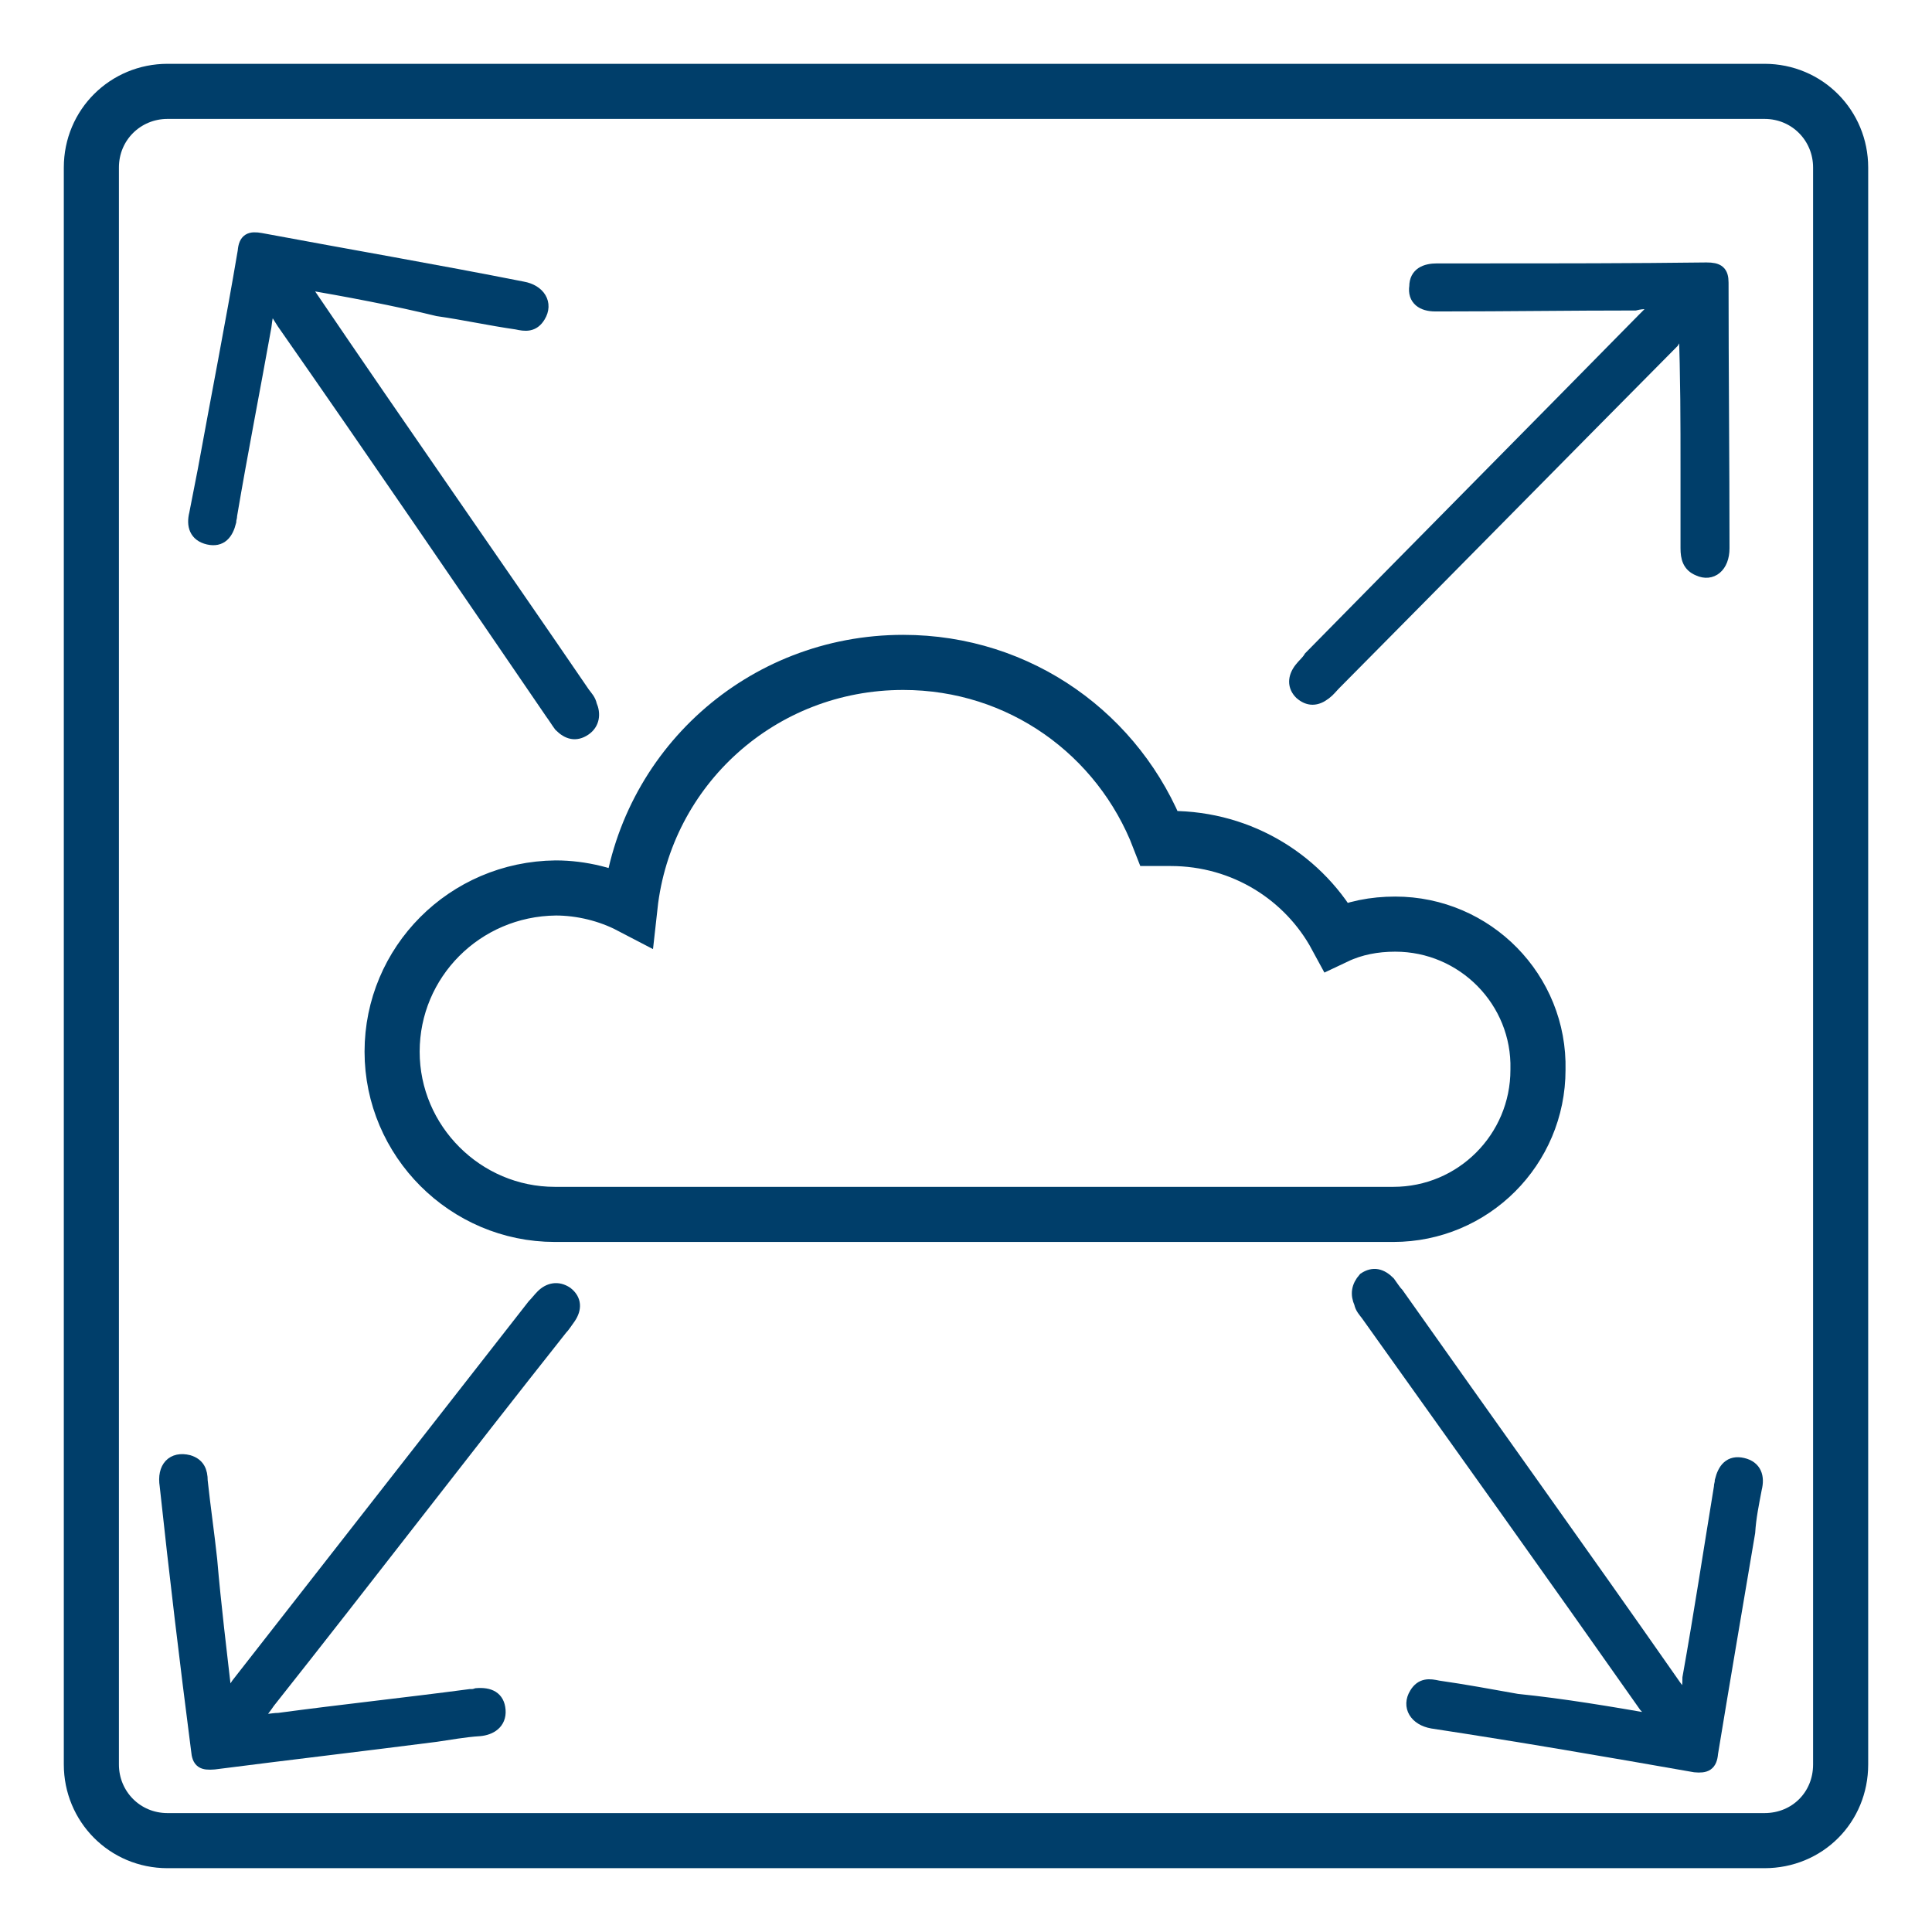 <?xml version="1.0" encoding="utf-8"?>
<!-- Generator: Adobe Illustrator 21.1.0, SVG Export Plug-In . SVG Version: 6.00 Build 0)  -->
<svg version="1.1" id="Layer_1" xmlns="http://www.w3.org/2000/svg" xmlns:xlink="http://www.w3.org/1999/xlink" x="0px" y="0px"
	 viewBox="0 0 203 203" style="enable-background:new 0 0 203 203;" xml:space="preserve">
<style type="text/css">
	.st0{fill:none;stroke:#003E6A;stroke-width:5.79;stroke-miterlimit:10;}
	.st1{fill:#003E6A;stroke:#003E6A;stroke-width:1.448;stroke-miterlimit:10;}
</style>
<g>
	<path class="st0" d="M146.6,97.1c-2.2,0-4.3,0.4-6.2,1.3c-3.3-6.1-9.8-10.3-17.4-10.3c-0.4,0-0.7,0-1.2,0
		c-4.2-10.9-14.6-18.5-26.9-18.5c-14.9,0-27.1,11.1-28.7,25.6c-2.3-1.2-5.1-1.9-7.8-1.9c-9.6,0.1-17.2,7.8-17.2,17.2
		s7.7,17.1,17.1,17.1h88l0,0h0.1c8.4,0,15.2-6.8,15.2-15.2C161.8,104,155,97.1,146.6,97.1z"/>
	<path class="st0" d="M185.4,193.4H17.6c-4.5,0-8-3.6-8-8V17.6c0-4.5,3.6-8,8-8h167.8c4.5,0,8,3.6,8,8v167.8
		C193.4,189.9,189.9,193.4,185.4,193.4z"/>
	<path class="st1" d="M177.1,34.3c-0.7,0.7-1.2,1.2-1.4,1.6c-11.9,12-23.6,23.9-35.5,35.9c-0.3,0.3-0.6,0.7-1,1
		c-0.9,0.7-1.7,0.7-2.5,0c-0.7-0.7-0.7-1.6,0-2.5c0.3-0.4,0.7-0.7,1-1.2c11.7-11.9,23.3-23.6,35-35.5c0.4-0.4,1-1,1.6-1.6
		c-1-0.3-1.7-0.3-2.5-0.1c-6.8,0-13.5,0.1-20.3,0.1c-0.3,0-0.6,0-0.7,0c-1.3,0-2.2-0.6-2-1.9c0-1.3,1-1.7,2.2-1.7c1.6,0,3.2,0,4.8,0
		c7.8,0,15.6,0,23.5-0.1c1.2,0,1.6,0.3,1.6,1.4c0,9.3,0.1,18.7,0.1,27.9c0,1.9-1.2,2.8-2.5,2.2c-1-0.4-1.2-1.2-1.2-2.2
		c0-2.8,0-5.6,0-8.4C177.3,44.4,177.3,39.6,177.1,34.3z"/>
	<path class="st1" d="M174.2,180.9c-0.6-0.7-0.9-1.3-1.3-1.7c-9.7-13.8-19.5-27.5-29.2-41.1c-0.3-0.4-0.6-0.7-0.7-1.2
		c-0.4-0.9-0.3-1.7,0.4-2.5c0.9-0.6,1.7-0.4,2.5,0.4c0.3,0.4,0.6,0.9,0.9,1.2c9.6,13.6,19.3,27.1,28.8,40.7c0.4,0.6,0.9,1.2,1.3,1.9
		c0.6-0.9,0.6-1.6,0.6-2.3c1.2-6.7,2.2-13.3,3.3-20c0-0.3,0.1-0.4,0.1-0.7c0.3-1.2,0.9-2,2.2-1.7s1.6,1.3,1.3,2.5
		c-0.3,1.6-0.6,3-0.7,4.6c-1.3,7.7-2.6,15.3-3.9,23.2c-0.1,1.2-0.6,1.4-1.7,1.3c-9.1-1.6-18.4-3.2-27.6-4.6
		c-1.7-0.3-2.5-1.6-1.7-2.9c0.6-1,1.4-0.9,2.3-0.7c2.8,0.4,5.5,0.9,8.3,1.4C164.3,179.2,169,180,174.2,180.9z"/>
	<path class="st1" d="M23.7,178.7c0.6-0.7,1-1.2,1.3-1.7c10.4-13.3,20.7-26.5,31.1-39.8c0.3-0.3,0.6-0.7,0.9-1
		c0.7-0.7,1.6-0.9,2.5-0.3c0.9,0.7,0.9,1.6,0.3,2.5c-0.3,0.4-0.6,0.9-0.9,1.2c-10.3,13-20.4,26.2-30.7,39.2
		c-0.4,0.6-0.9,1.2-1.4,1.9c1,0.3,1.7,0,2.5,0c6.7-0.9,13.3-1.6,20.1-2.5c0.3,0,0.4,0,0.7-0.1c1.3-0.1,2.2,0.3,2.3,1.6s-0.9,1.9-2,2
		c-1.6,0.1-3.2,0.4-4.6,0.6c-7.8,1-15.5,1.9-23.3,2.9c-1.2,0.1-1.6-0.1-1.7-1.3c-1.2-9.3-2.3-18.5-3.3-27.8
		c-0.3-1.9,0.7-2.9,2.3-2.5c1,0.3,1.3,1,1.3,2c0.3,2.8,0.7,5.5,1,8.3C22.5,168.6,23.1,173.5,23.7,178.7z"/>
	<path class="st1" d="M31.5,29.6c0.6,0.7,0.9,1.3,1.2,1.7C42.2,45.3,51.8,59,61.3,72.9c0.3,0.4,0.6,0.7,0.7,1.2
		c0.4,0.9,0.3,1.9-0.6,2.5c-0.9,0.6-1.7,0.4-2.5-0.4c-0.3-0.4-0.6-0.9-0.9-1.3c-9.3-13.6-18.7-27.4-28.2-41
		c-0.4-0.6-0.7-1.2-1.3-1.9c-0.6,0.9-0.6,1.6-0.7,2.3c-1.2,6.7-2.5,13.3-3.6,19.8c0,0.3-0.1,0.4-0.1,0.7c-0.3,1.2-0.9,2-2.2,1.7
		c-1.3-0.3-1.6-1.3-1.3-2.5c0.3-1.6,0.6-3,0.9-4.6c1.4-7.7,2.9-15.3,4.2-23c0.1-1.2,0.6-1.4,1.7-1.2c9.1,1.7,18.4,3.3,27.5,5.1
		c1.7,0.3,2.5,1.6,1.7,2.9c-0.6,1-1.4,0.9-2.3,0.7c-2.8-0.4-5.5-1-8.3-1.4C41.5,31.4,36.7,30.5,31.5,29.6z"/>
</g>
</svg>
